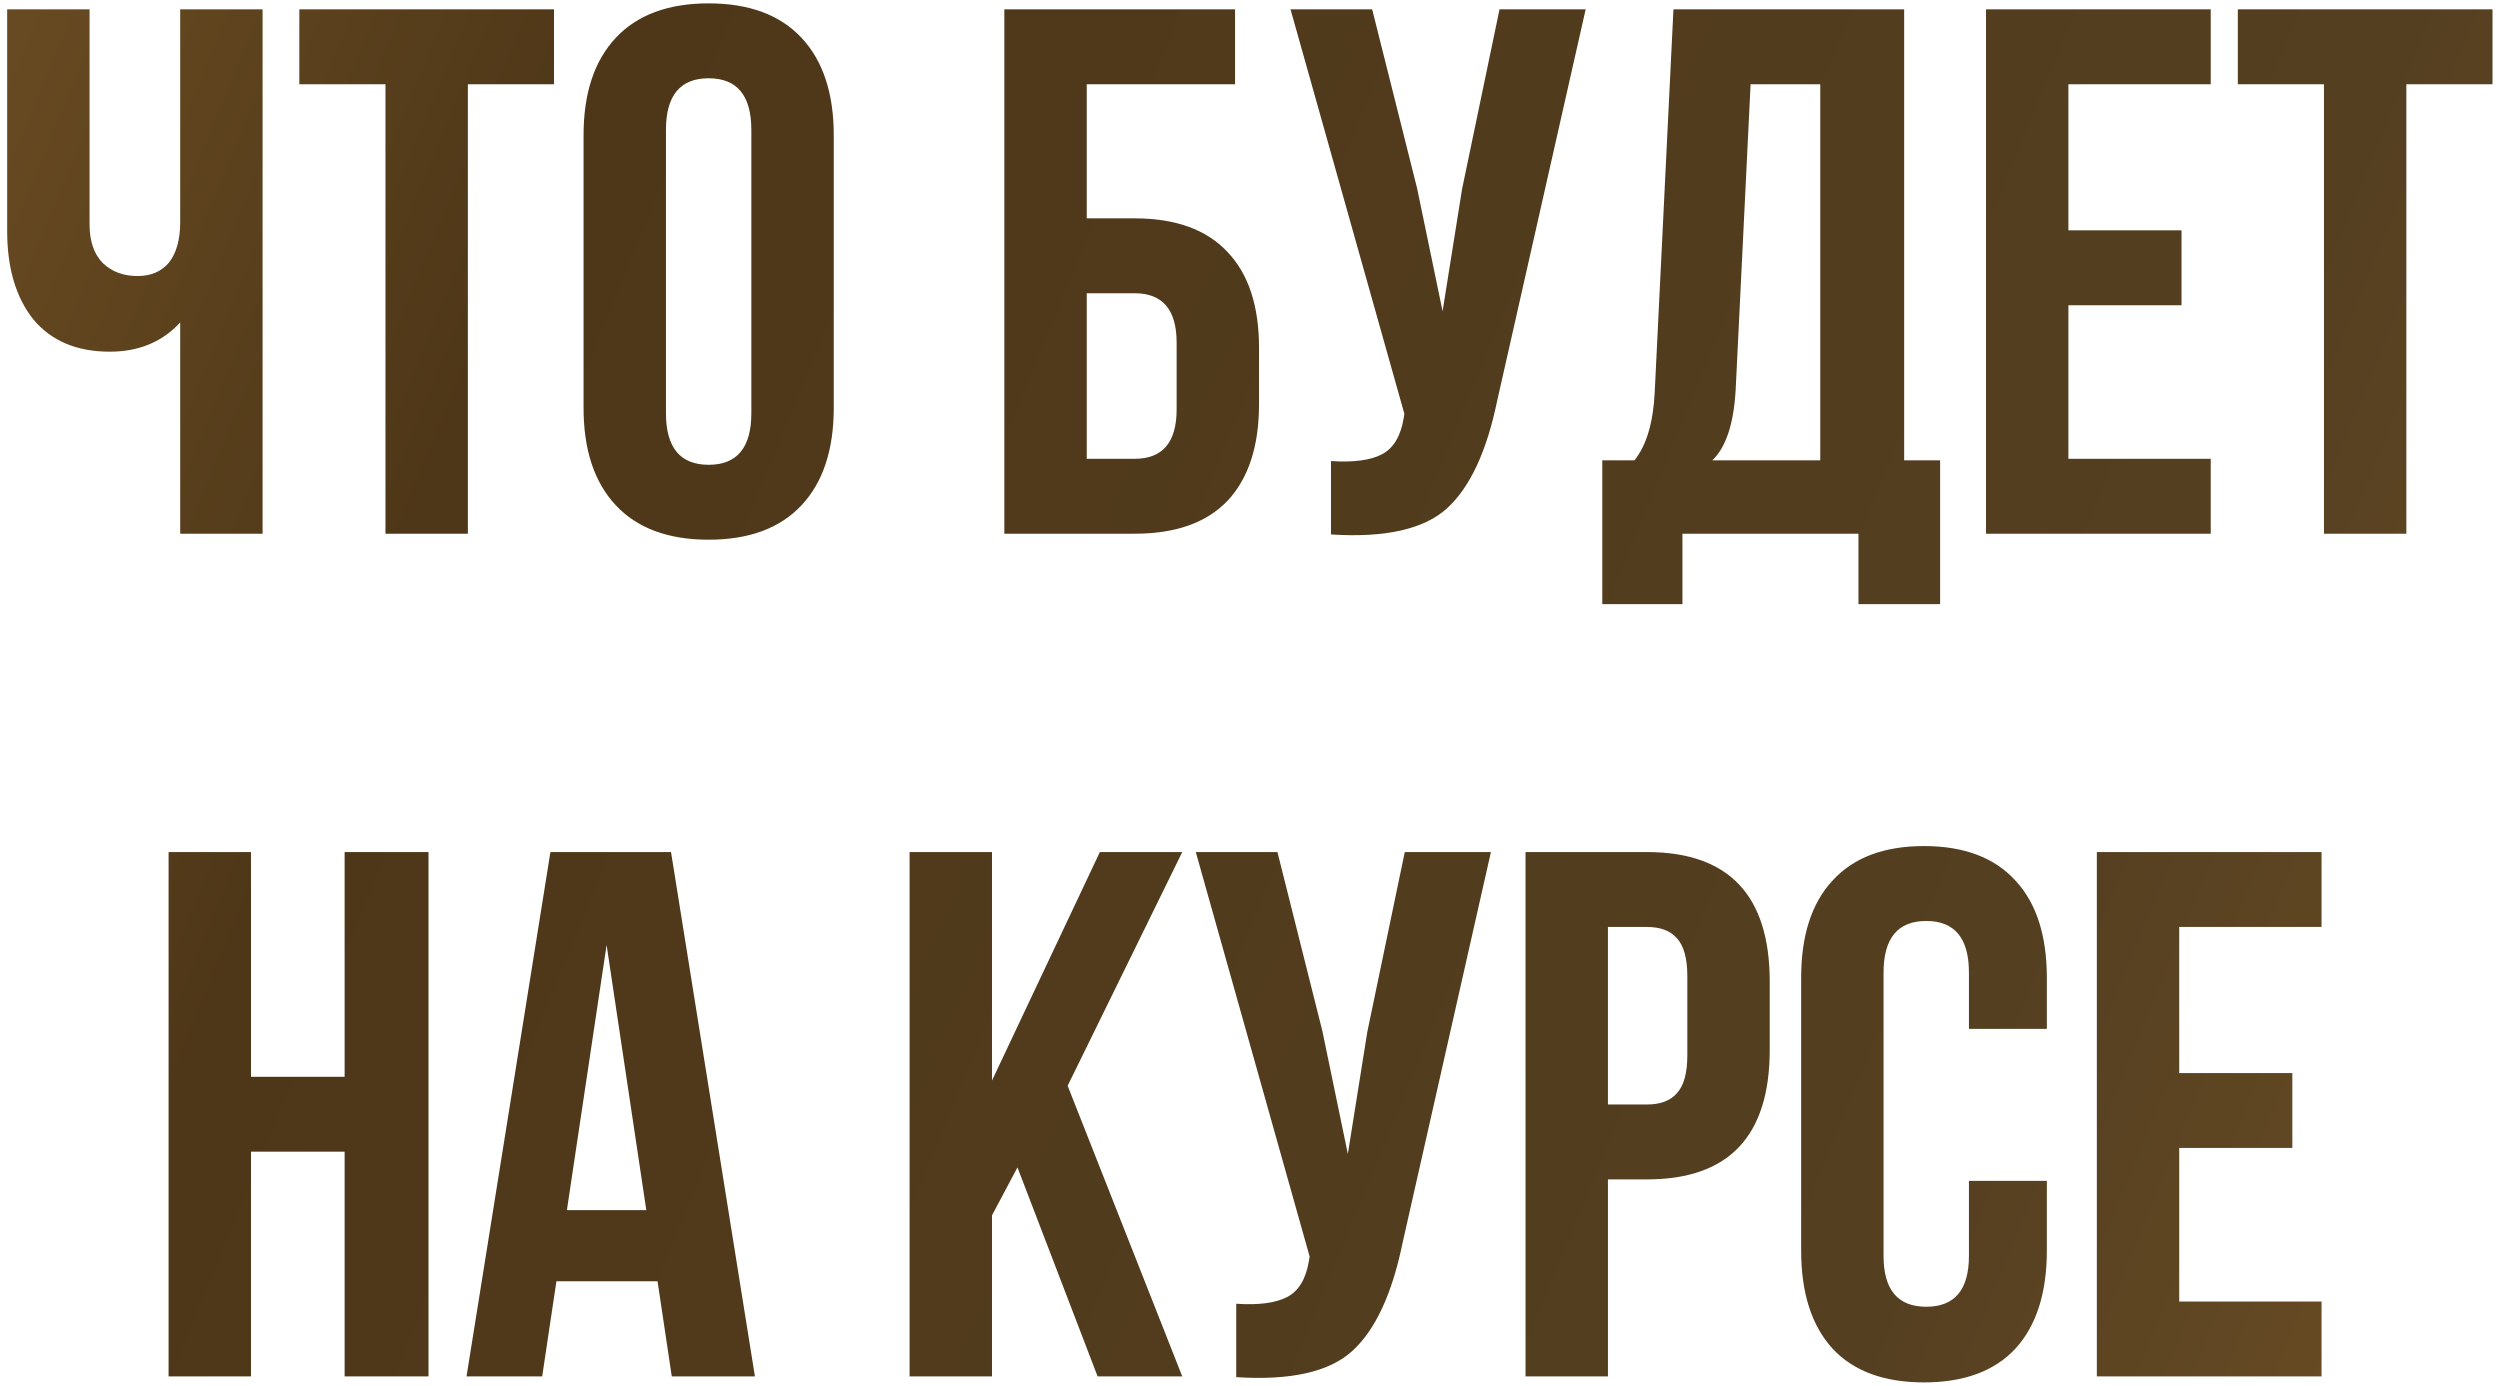 <?xml version="1.0" encoding="UTF-8"?> <svg xmlns="http://www.w3.org/2000/svg" width="267" height="148" viewBox="0 0 267 148" fill="none"> <path d="M19.245 1H28.045V57H19.245V34.44C17.325 36.52 14.818 37.56 11.725 37.56C8.205 37.56 5.485 36.413 3.565 34.12C1.698 31.773 0.765 28.627 0.765 24.68V1H9.565V23.96C9.565 25.773 10.045 27.16 11.005 28.12C11.965 29.027 13.192 29.48 14.685 29.48C16.125 29.48 17.245 29 18.045 28.04C18.845 27.027 19.245 25.587 19.245 23.72V1ZM31.968 9V1H59.168V9H49.968V57H41.168V9H31.968ZM71.124 13.88V44.12C71.124 47.8 72.644 49.64 75.684 49.64C78.724 49.64 80.244 47.8 80.244 44.12V13.88C80.244 10.2 78.724 8.36 75.684 8.36C72.644 8.36 71.124 10.2 71.124 13.88ZM62.324 43.56V14.44C62.324 9.96 63.47 6.493 65.764 4.04C68.057 1.587 71.364 0.36 75.684 0.36C80.004 0.36 83.31 1.587 85.604 4.04C87.897 6.493 89.044 9.96 89.044 14.44V43.56C89.044 48.04 87.897 51.507 85.604 53.96C83.31 56.413 80.004 57.64 75.684 57.64C71.364 57.64 68.057 56.413 65.764 53.96C63.47 51.507 62.324 48.04 62.324 43.56ZM121.184 57H107.264V1H131.904V9H116.064V23.32H121.184C125.558 23.32 128.864 24.52 131.104 26.92C133.344 29.267 134.464 32.68 134.464 37.16V43.16C134.464 47.64 133.344 51.08 131.104 53.48C128.864 55.827 125.558 57 121.184 57ZM116.064 49H121.184C124.171 49 125.664 47.24 125.664 43.72V36.6C125.664 33.08 124.171 31.32 121.184 31.32H116.064V49ZM169.348 1L159.908 42.76C158.788 48.2 157.001 52.04 154.548 54.28C152.094 56.52 147.961 57.453 142.148 57.08V49.24C144.548 49.4 146.361 49.16 147.588 48.52C148.814 47.88 149.588 46.6 149.908 44.68L149.988 44.2L137.828 1H146.548L151.348 20.12L154.068 33.24L156.148 20.2L160.148 1H169.348ZM207.204 64.52H198.484V57H179.684V64.52H171.124V49.16H174.564C175.844 47.56 176.564 45.133 176.724 41.88L178.724 1H203.364V49.16H207.204V64.52ZM186.964 9L185.364 41.72C185.15 45.293 184.324 47.773 182.884 49.16H194.404V9H186.964ZM220.906 9V24.6H232.986V32.6H220.906V49H236.106V57H212.106V1H236.106V9H220.906ZM238.999 9V1H266.199V9H256.999V57H248.199V9H238.999ZM26.805 123V147H18.005V91H26.805V115H36.805V91H45.765V147H36.805V123H26.805ZM71.665 91L80.625 147H71.745L70.225 136.84H59.425L57.905 147H49.825L58.785 91H71.665ZM64.785 100.92L60.545 129.24H69.025L64.785 100.92ZM117.225 147L108.665 124.68L105.945 129.8V147H97.145V91H105.945V115.4L117.465 91H126.265L114.025 115.96L126.265 147H117.225ZM159.23 91L149.79 132.76C148.67 138.2 146.884 142.04 144.43 144.28C141.977 146.52 137.844 147.453 132.03 147.08V139.24C134.43 139.4 136.244 139.16 137.47 138.52C138.697 137.88 139.47 136.6 139.79 134.68L139.87 134.2L127.71 91H136.43L141.23 110.12L143.95 123.24L146.03 110.2L150.03 91H159.23ZM175.887 91C184.633 91 189.007 95.613 189.007 104.84V112.12C189.007 121.347 184.633 125.96 175.887 125.96H171.727V147H162.927V91H175.887ZM175.887 99H171.727V117.96H175.887C177.327 117.96 178.393 117.56 179.087 116.76C179.833 115.96 180.207 114.6 180.207 112.68V104.28C180.207 102.36 179.833 101 179.087 100.2C178.393 99.4 177.327 99 175.887 99ZM210.283 126.12H218.603V133.56C218.603 138.093 217.483 141.587 215.243 144.04C213.003 146.44 209.749 147.64 205.483 147.64C201.216 147.64 197.963 146.44 195.723 144.04C193.483 141.587 192.363 138.093 192.363 133.56V104.44C192.363 99.907 193.483 96.44 195.723 94.04C197.963 91.587 201.216 90.36 205.483 90.36C209.749 90.36 213.003 91.587 215.243 94.04C217.483 96.44 218.603 99.907 218.603 104.44V109.88H210.283V103.88C210.283 100.2 208.763 98.36 205.723 98.36C202.683 98.36 201.163 100.2 201.163 103.88V134.12C201.163 137.747 202.683 139.56 205.723 139.56C208.763 139.56 210.283 137.747 210.283 134.12V126.12ZM232.742 99V114.6H244.822V122.6H232.742V139H247.942V147H223.942V91H247.942V99H232.742Z" fill="url(#paint0_linear_1_1207)"></path> <defs> <linearGradient id="paint0_linear_1_1207" x1="-18.315" y1="-4.875" x2="292.144" y2="123.184" gradientUnits="userSpaceOnUse"> <stop stop-color="#715125"></stop> <stop offset="0.24" stop-color="#4E3718"></stop> <stop offset="0.766" stop-color="#543F21"></stop> <stop offset="1" stop-color="#715125"></stop> </linearGradient> </defs> </svg> 